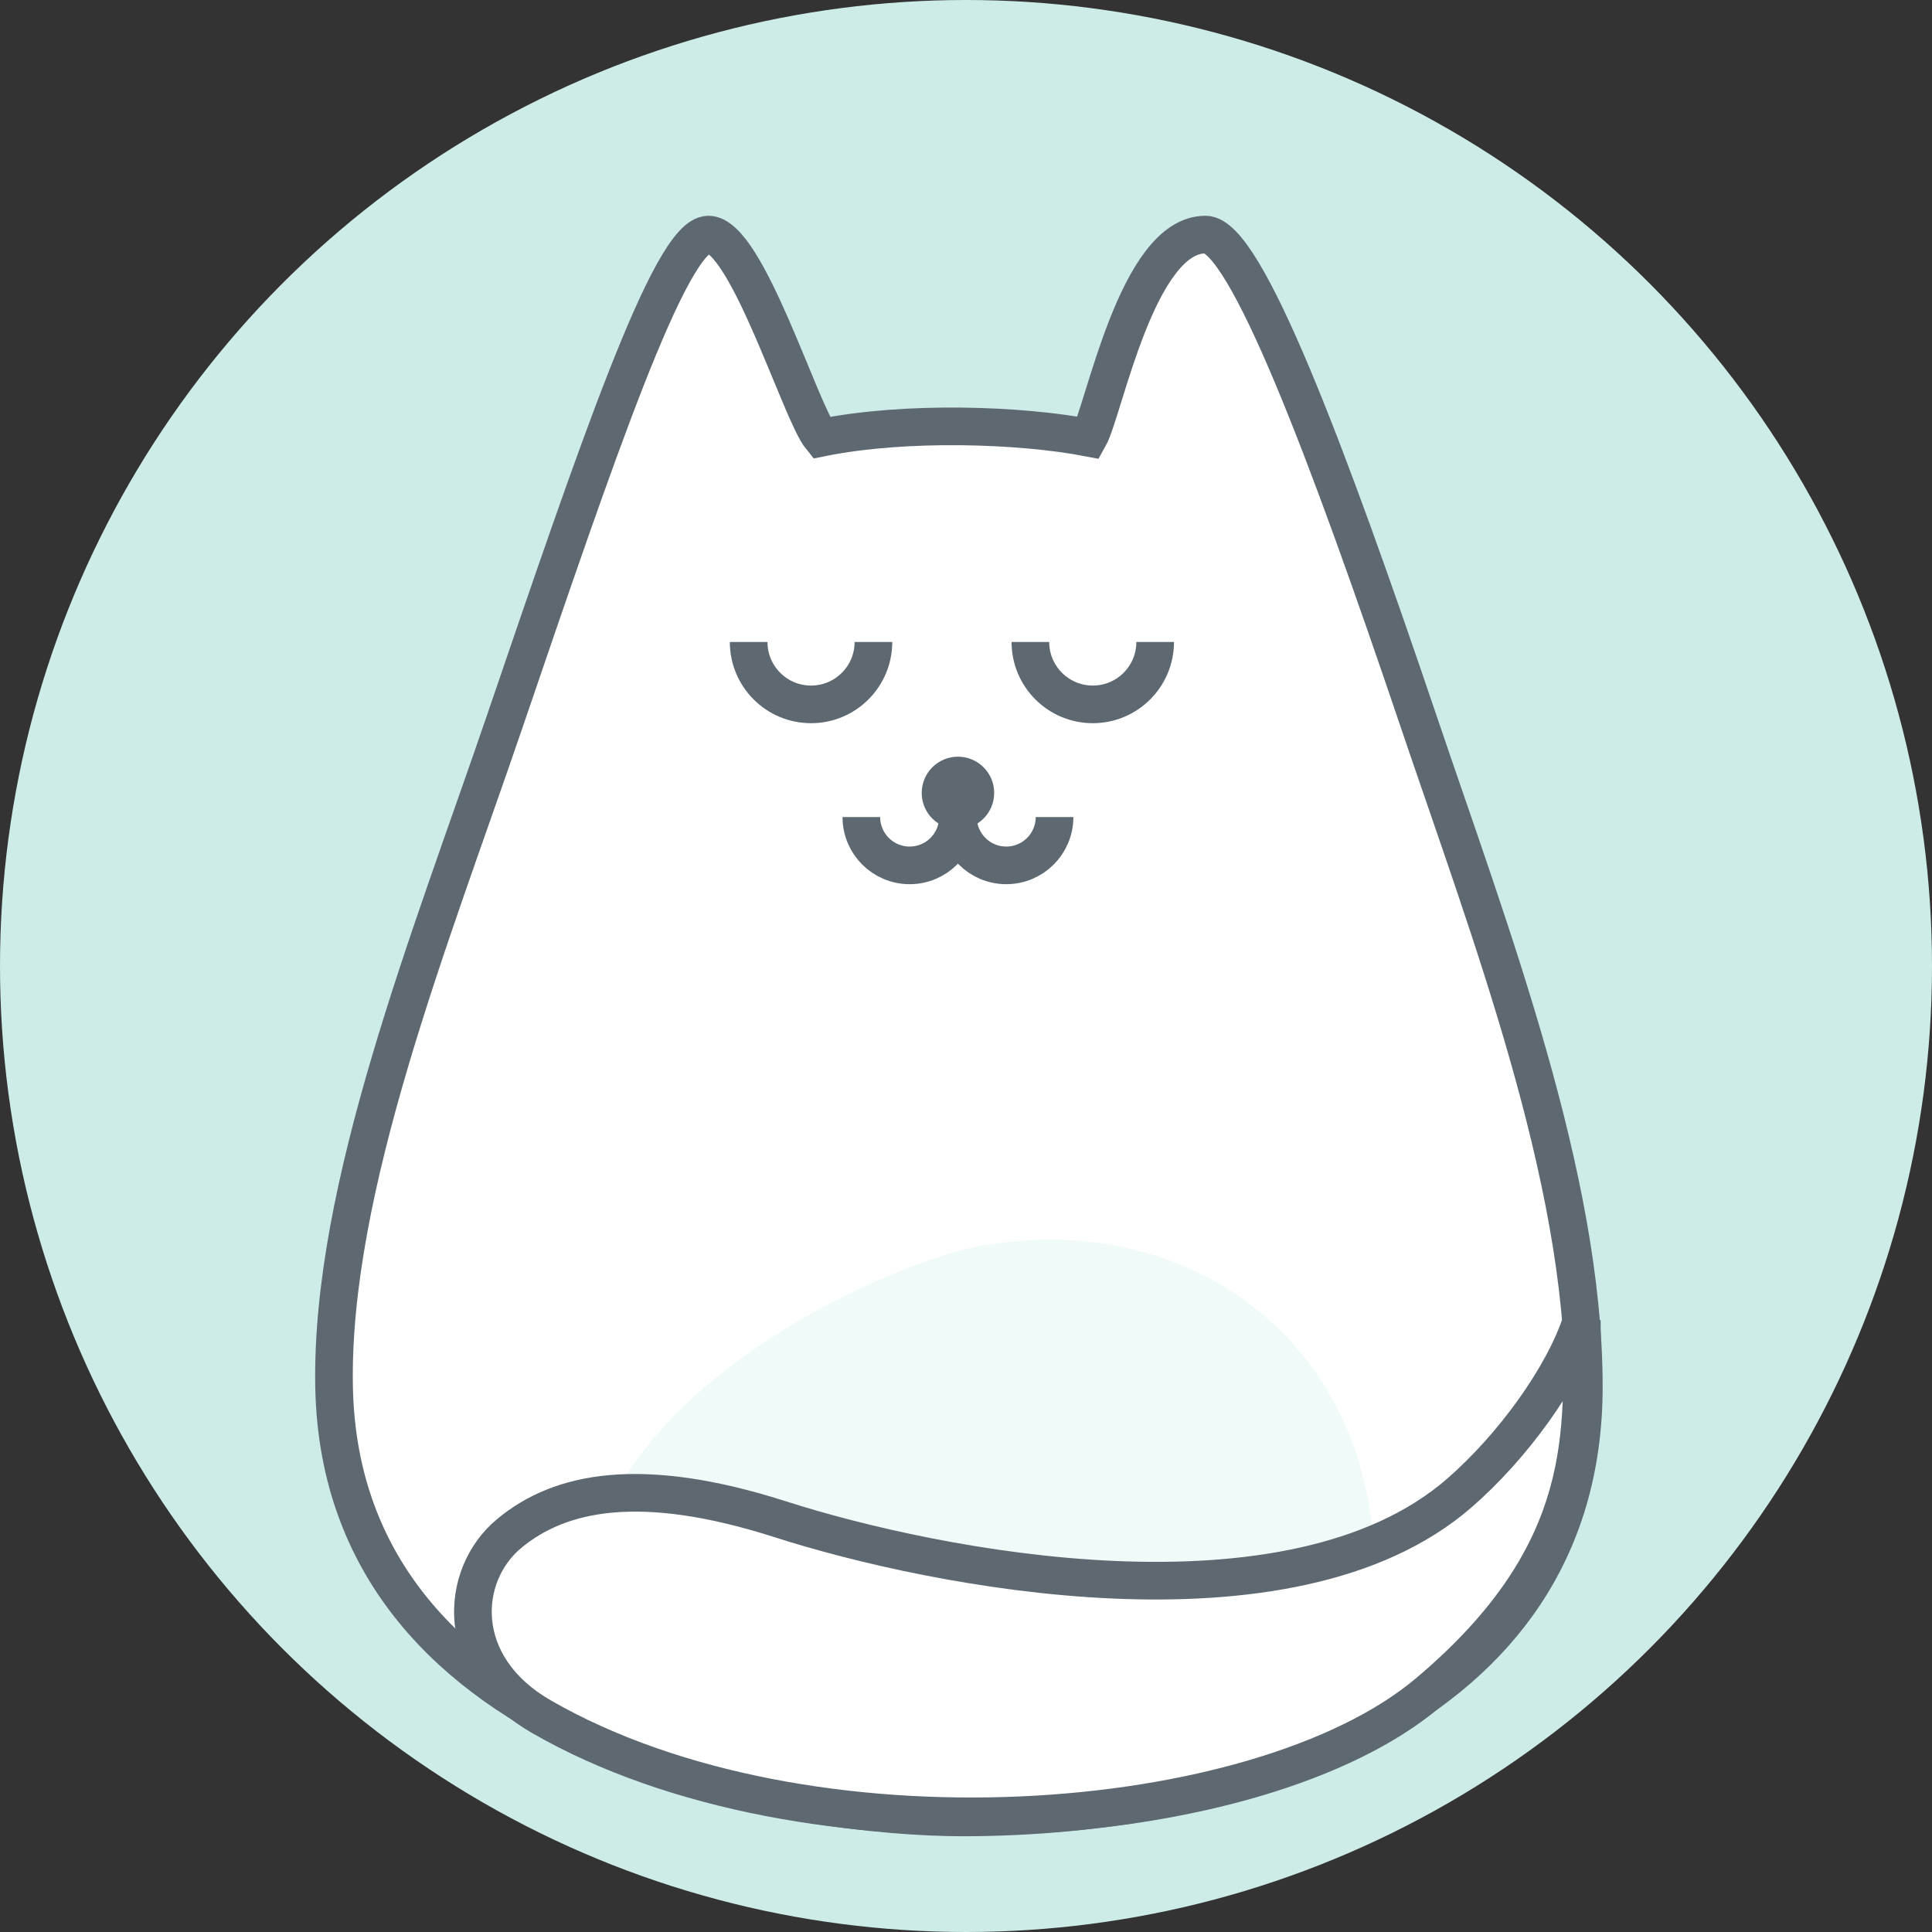 <svg width="154" height="154" viewBox="0 0 154 154" fill="none" xmlns="http://www.w3.org/2000/svg">
<rect x="0" y="0" width="154" height="154" fill="#333333" stroke="none"/>
<g clip-path="url(#clip0_1332_151)">
<circle cx="77" cy="77" r="77" fill="#CDECE8"/>
<path d="M86.785 34.894C88.019 32.702 90.635 18.699 96.09 18.699C99.267 18.699 105.73 35.782 113.109 57.59C118.767 74.314 126.248 93.817 126.248 110.527C126.248 137.127 98.029 144.868 76.743 144.868C64.412 144.868 27.177 140.121 26.629 110.527C26.336 94.692 34.323 74.804 40.204 57.59C47.562 36.053 53.435 18.699 56.465 18.699C59.515 18.699 63.805 32.885 65.45 34.894C72.188 33.527 81.359 33.848 86.785 34.894Z" fill="white" stroke="#5E6871" stroke-width="3"/>
<path d="M76.743 144.864C64.412 144.864 53.571 141.987 50.146 139.932C35.612 116.138 69.3 100.775 78.507 99.25C100.421 95.621 116.87 115.27 106.183 139.932C91.249 144.864 83.714 144.864 76.743 144.864Z" fill="#CDECE8" fill-opacity="0.3"/>
<path d="M43.152 136.835C36.139 132.797 36.575 125.571 40.585 122.238C44.596 118.904 51.013 117.513 62.242 121.115C74.448 125.03 102.827 130.715 116.302 119.029C120.55 115.346 124.644 109.725 126.087 105.233C126.087 113.896 127.21 123.681 113.797 134.952C100.384 146.223 64.327 149.027 43.152 136.835Z" fill="white"/>
<path d="M43.152 136.835L43.901 135.535L43.152 136.835ZM126.087 105.233L127.587 105.233L124.659 104.774L126.087 105.233ZM62.242 121.115L61.783 122.543L62.242 121.115ZM116.302 119.029L117.285 120.162L116.302 119.029ZM39.627 121.084C37.237 123.071 35.928 126.198 36.242 129.418C36.561 132.682 38.526 135.903 42.404 138.135L43.901 135.535C40.765 133.73 39.442 131.319 39.228 129.127C39.009 126.891 39.924 124.738 41.544 123.391L39.627 121.084ZM114.762 136.1C121.666 130.3 124.927 124.789 126.416 119.523C127.883 114.332 127.587 109.453 127.587 105.233L124.587 105.233C124.587 109.676 124.853 114.021 123.529 118.707C122.226 123.316 119.342 128.334 112.832 133.804L114.762 136.1ZM62.7 119.686C51.225 116.006 44.194 117.287 39.627 121.084L41.544 123.391C44.998 120.52 50.8 119.02 61.783 122.543L62.7 119.686ZM115.319 117.896C109.035 123.346 99.073 124.869 88.861 124.424C78.722 123.981 68.71 121.614 62.7 119.686L61.783 122.543C67.979 124.53 78.26 126.964 88.731 127.421C99.129 127.875 110.095 126.398 117.285 120.162L115.319 117.896ZM42.404 138.135C53.317 144.419 67.935 146.784 81.451 146.191C94.922 145.599 107.685 142.048 114.762 136.1L112.832 133.804C106.497 139.127 94.525 142.613 81.32 143.194C68.16 143.772 54.162 141.444 43.901 135.535L42.404 138.135ZM124.659 104.774C123.322 108.937 119.421 114.339 115.319 117.896L117.285 120.162C121.678 116.353 125.966 110.513 127.516 105.692L124.659 104.774Z" fill="#5E6871"/>
<circle cx="76.358" cy="63.204" r="2.888" fill="#5E6871"/>
<path d="M92.079 51.173C92.079 53.919 89.853 56.146 87.106 56.146C84.36 56.146 82.133 53.919 82.133 51.173" stroke="#5E6871" stroke-width="3"/>
<path d="M69.621 51.173C69.621 53.919 67.394 56.146 64.648 56.146C61.901 56.146 59.675 53.919 59.675 51.173" stroke="#5E6871" stroke-width="3"/>
<path d="M76.358 65.129C76.358 67.255 74.635 68.979 72.508 68.979C70.382 68.979 68.658 67.255 68.658 65.129" stroke="#5E6871" stroke-width="3"/>
<path d="M84.058 65.129C84.058 67.255 82.335 68.979 80.208 68.979C78.082 68.979 76.358 67.255 76.358 65.129" stroke="#5E6871" stroke-width="3"/>
</g>
<defs>
<clipPath id="clip0_1332_151">
<rect width="154" height="154" fill="white"/>
</clipPath>
</defs>
</svg>

